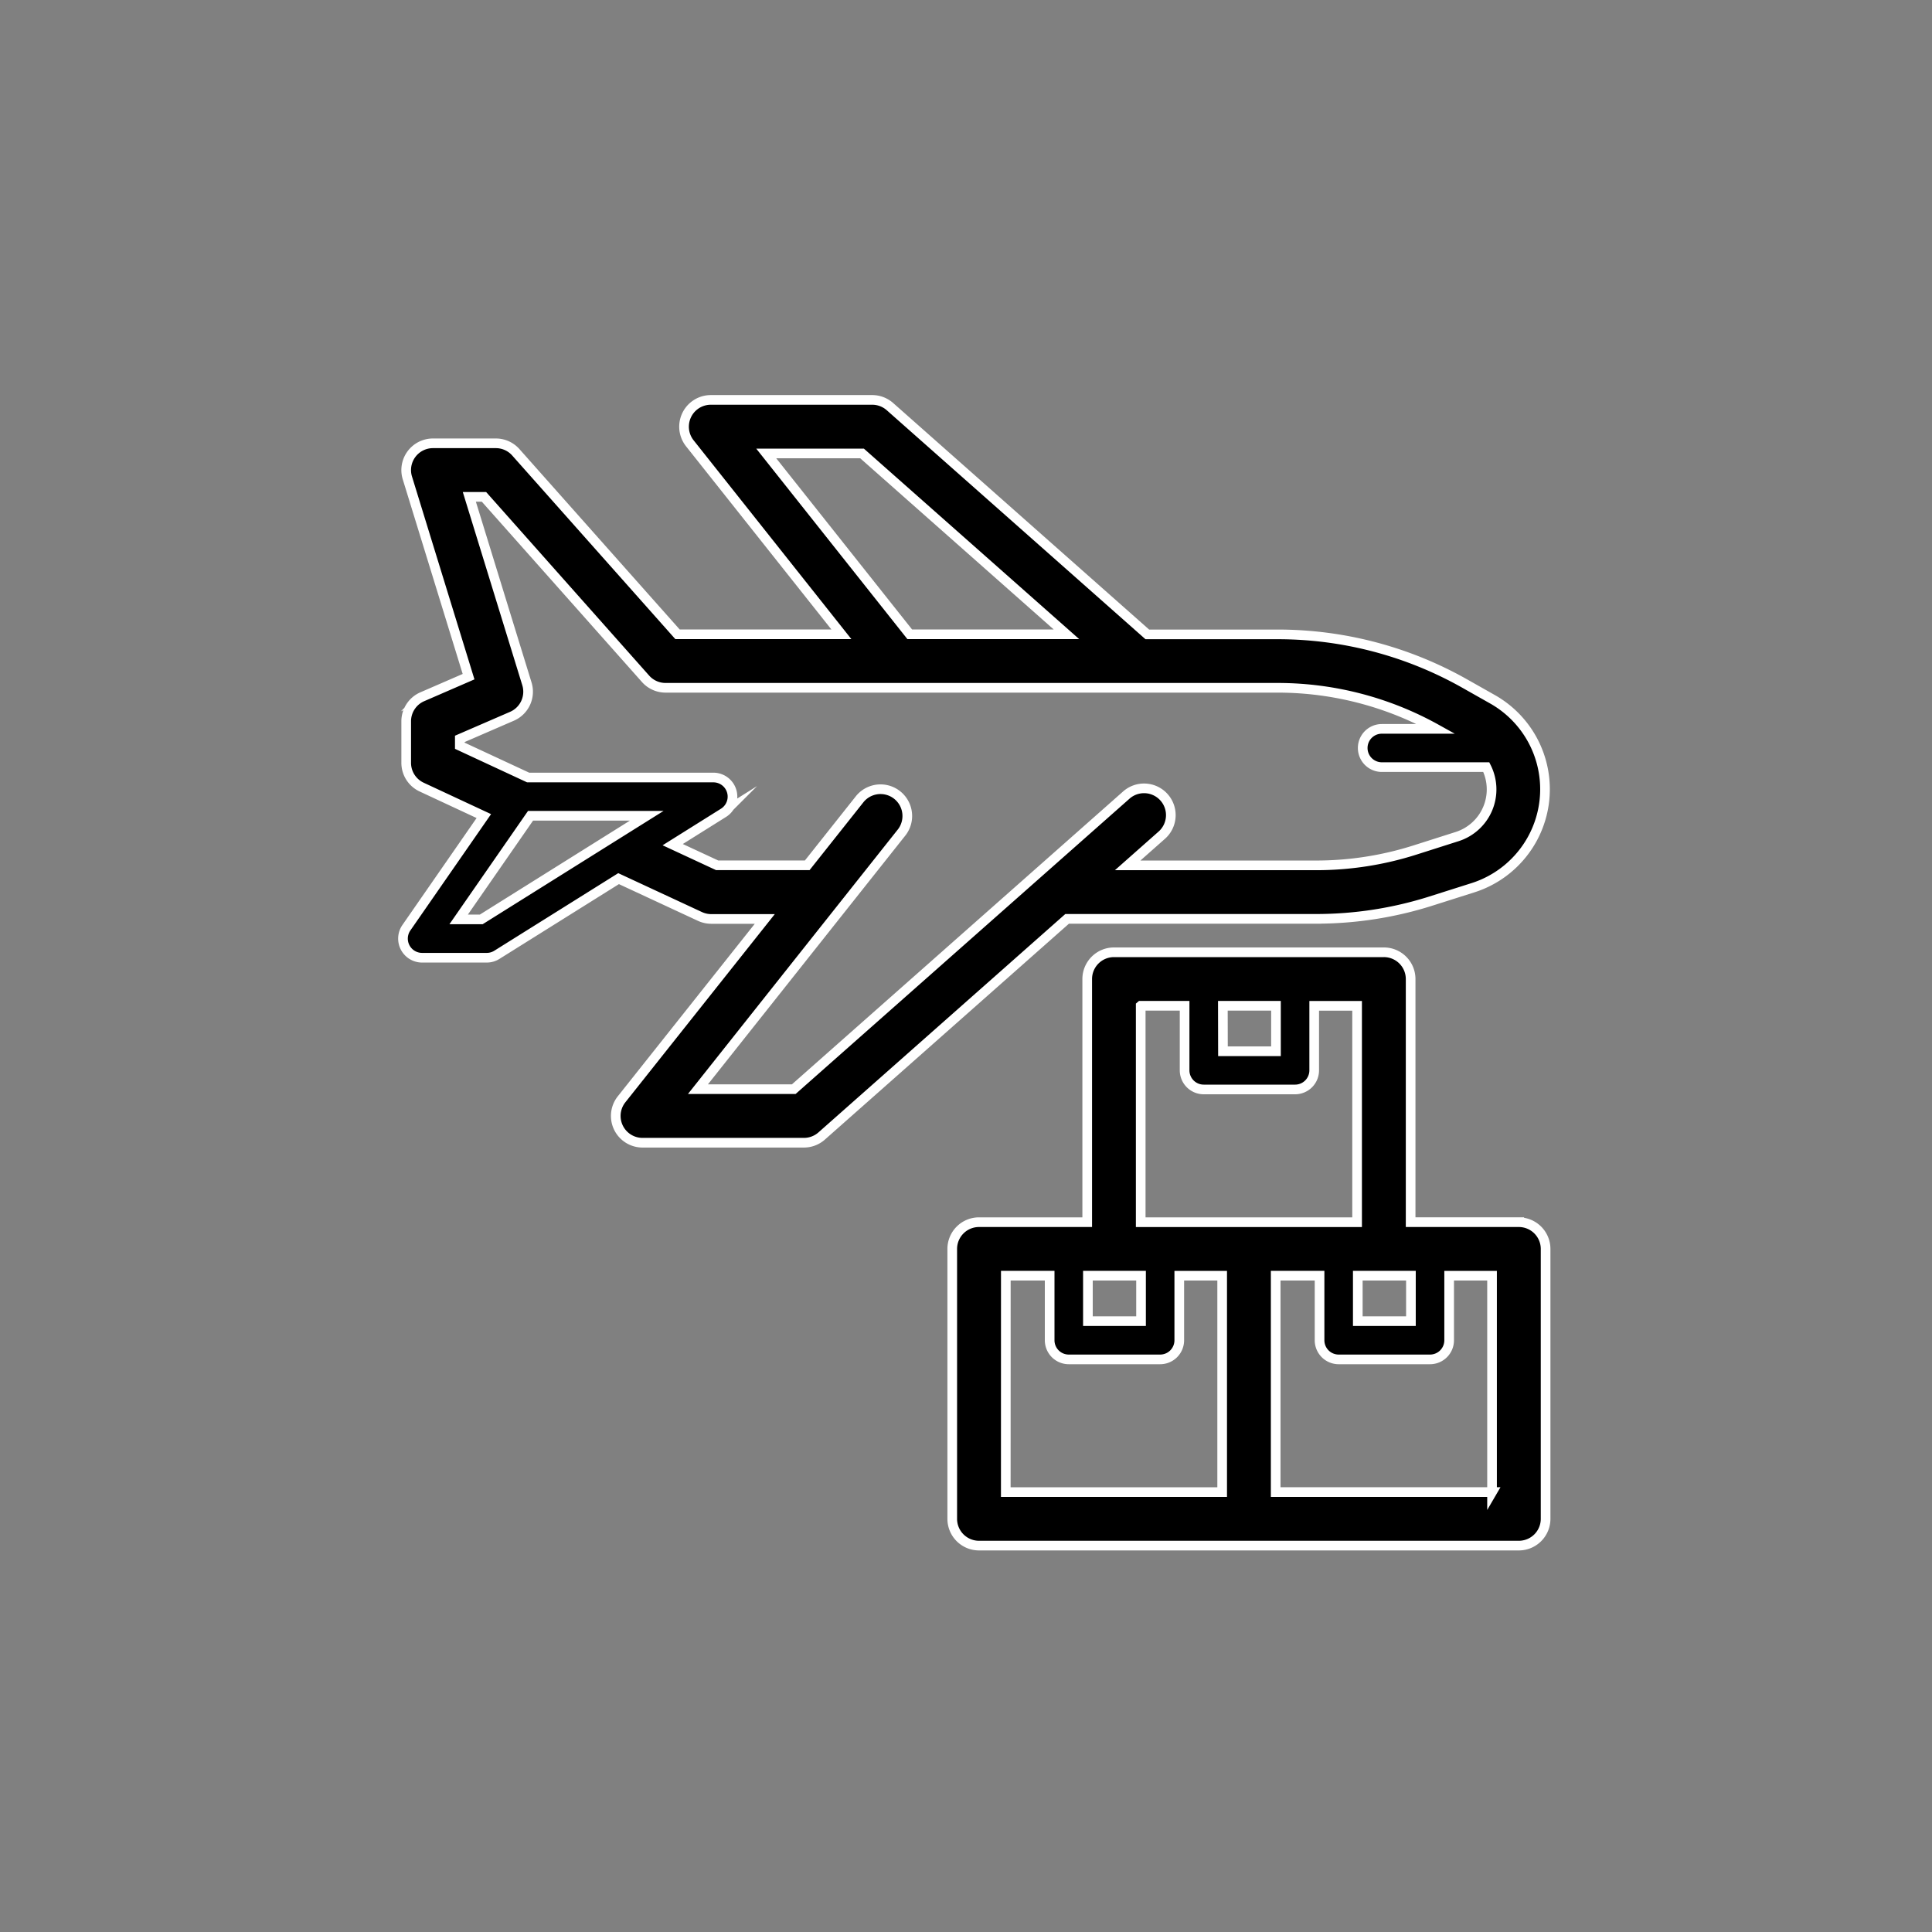 <svg id="Ebene_1" data-name="Ebene 1" xmlns="http://www.w3.org/2000/svg" xmlns:xlink="http://www.w3.org/1999/xlink" viewBox="0 0 1000 1000"><rect x="0" y="0" width="1000" height="1000" fill="#808080" stroke="none"/><defs><style>.cls-1,.cls-3{fill:none;}.cls-2{clip-path:url(#clip-path);}.cls-3{stroke:#fff;stroke-miterlimit:10;stroke-width:5px;}</style><clipPath id="clip-path"><rect class="cls-1" width="1000" height="1000"/></clipPath></defs><g class="cls-2"><g class="cls-2"><path d="M410.86,563.74h-49.6L466.84,430.68a13.86,13.86,0,0,0-21.71-17.22l-27.31,34.42H371.19l-23-10.69,26.29-16.47a9.89,9.89,0,0,0-5.26-18.28H273.37L238,386v-3.56l27-11.7a13.86,13.86,0,0,0,7.73-16.79l-29.8-96.77h7.58l83.65,94.19A13.83,13.83,0,0,0,344.45,356h317a168.91,168.91,0,0,1,81.88,21.26H715.24a9.9,9.9,0,1,0,0,19.8H769.3a25.63,25.63,0,0,1-15.24,36L732.28,440a168.28,168.28,0,0,1-51,7.91h-97.6l17.44-15.43a13.86,13.86,0,1,0-18.36-20.76ZM237.4,475.88l37.21-53.64h60.15L249.1,475.88ZM396.6,234.7h49.59L552,328.31H470.88ZM681.27,475.59a196,196,0,0,0,59.41-9.21l21.78-6.91A53.49,53.49,0,0,0,772.62,362l-14.43-8.16a196.64,196.64,0,0,0-96.71-25.48H593.84L460.63,210.46a13.87,13.87,0,0,0-9.18-3.47H367.92a13.86,13.86,0,0,0-10.86,22.47l78.44,98.85H350.68L267,234.12a13.83,13.83,0,0,0-10.36-4.66H224.1a13.85,13.85,0,0,0-13.24,17.93l31.67,102.85-23.94,10.39a13.84,13.84,0,0,0-8.34,12.71v21.5a13.84,13.84,0,0,0,8,12.56l32.18,15-40.08,57.78a9.9,9.9,0,0,0,8.13,15.54h33.45a9.86,9.86,0,0,0,5.25-1.51l63-39.43,42.13,19.58a14,14,0,0,0,5.84,1.29h27.7L321.72,569a13.86,13.86,0,0,0,10.86,22.47h83.53a13.86,13.86,0,0,0,9.18-3.48L552.34,475.6H681.27Z"/><path class="cls-3" d="M410.86,563.74h-49.6L466.84,430.68a13.86,13.86,0,0,0-21.71-17.22l-27.31,34.42H371.19l-23-10.69,26.29-16.47a9.89,9.89,0,0,0-5.26-18.28H273.37L238,386v-3.56l27-11.7a13.86,13.86,0,0,0,7.73-16.79l-29.8-96.77h7.58l83.65,94.19A13.83,13.83,0,0,0,344.45,356h317a168.91,168.91,0,0,1,81.88,21.26H715.24a9.9,9.9,0,1,0,0,19.8H769.3a25.63,25.63,0,0,1-15.24,36L732.28,440a168.28,168.28,0,0,1-51,7.91h-97.6l17.44-15.43a13.86,13.86,0,1,0-18.36-20.76ZM237.4,475.88l37.21-53.64h60.15L249.1,475.88ZM396.6,234.7h49.59L552,328.31H470.88ZM681.27,475.59a196,196,0,0,0,59.41-9.21l21.78-6.91A53.49,53.49,0,0,0,772.62,362l-14.43-8.16a196.64,196.64,0,0,0-96.71-25.48H593.84L460.63,210.46a13.87,13.87,0,0,0-9.18-3.47H367.92a13.86,13.86,0,0,0-10.86,22.47l78.44,98.85H350.68L267,234.12a13.83,13.83,0,0,0-10.36-4.66H224.1a13.85,13.85,0,0,0-13.24,17.93l31.67,102.85-23.94,10.39a13.84,13.84,0,0,0-8.34,12.71v21.5a13.84,13.84,0,0,0,8,12.56l32.18,15-40.08,57.78a9.9,9.9,0,0,0,8.13,15.54h33.45a9.86,9.86,0,0,0,5.25-1.51l63-39.43,42.13,19.58a14,14,0,0,0,5.84,1.29h27.7L321.72,569a13.86,13.86,0,0,0,10.86,22.47h83.53a13.86,13.86,0,0,0,9.18-3.48L552.34,475.6H681.27Z"/><path d="M772.29,772.29h-112v-112H683v33.43a9.9,9.9,0,0,0,9.9,9.9h47.28a9.9,9.9,0,0,0,9.9-9.9V660.31h22.2v112Zm-251.68-112H543.3v33.43a9.9,9.9,0,0,0,9.9,9.9h47.29a9.9,9.9,0,0,0,9.9-9.9V660.31h22.2v112h-112Zm42.49,0h27.5v23.53H563.1Zm27.35-139.7h22.7V554a9.9,9.9,0,0,0,9.9,9.9h47.29a9.89,9.89,0,0,0,9.89-9.9V520.61h22.2v112h-112v-112Zm42.5,0h27.49v23.54H633Zm69.84,139.7h27.5v23.53h-27.5Zm83.35-27.71h-56V506.76a13.85,13.85,0,0,0-13.86-13.86H576.6a13.86,13.86,0,0,0-13.86,13.86V632.6h-56a13.85,13.85,0,0,0-13.86,13.85V786.14A13.85,13.85,0,0,0,506.76,800H786.14A13.85,13.85,0,0,0,800,786.14V646.45a13.86,13.86,0,0,0-13.86-13.85"/><path class="cls-3" d="M772.29,772.29h-112v-112H683v33.43a9.9,9.9,0,0,0,9.9,9.9h47.28a9.9,9.9,0,0,0,9.9-9.9V660.31h22.2v112Zm-251.68-112H543.3v33.43a9.9,9.9,0,0,0,9.9,9.9h47.29a9.9,9.9,0,0,0,9.9-9.9V660.31h22.2v112h-112Zm42.49,0h27.5v23.53H563.1Zm27.35-139.7h22.7V554a9.9,9.9,0,0,0,9.9,9.9h47.29a9.89,9.89,0,0,0,9.89-9.9V520.61h22.2v112h-112v-112Zm42.5,0h27.49v23.54H633Zm69.84,139.7h27.5v23.53h-27.5Zm83.35-27.71h-56V506.76a13.85,13.85,0,0,0-13.86-13.86H576.6a13.86,13.86,0,0,0-13.86,13.86V632.6h-56a13.85,13.85,0,0,0-13.86,13.85V786.14A13.85,13.85,0,0,0,506.76,800H786.14A13.85,13.85,0,0,0,800,786.14V646.45A13.86,13.86,0,0,0,786.14,632.6Z"/></g></g></svg>